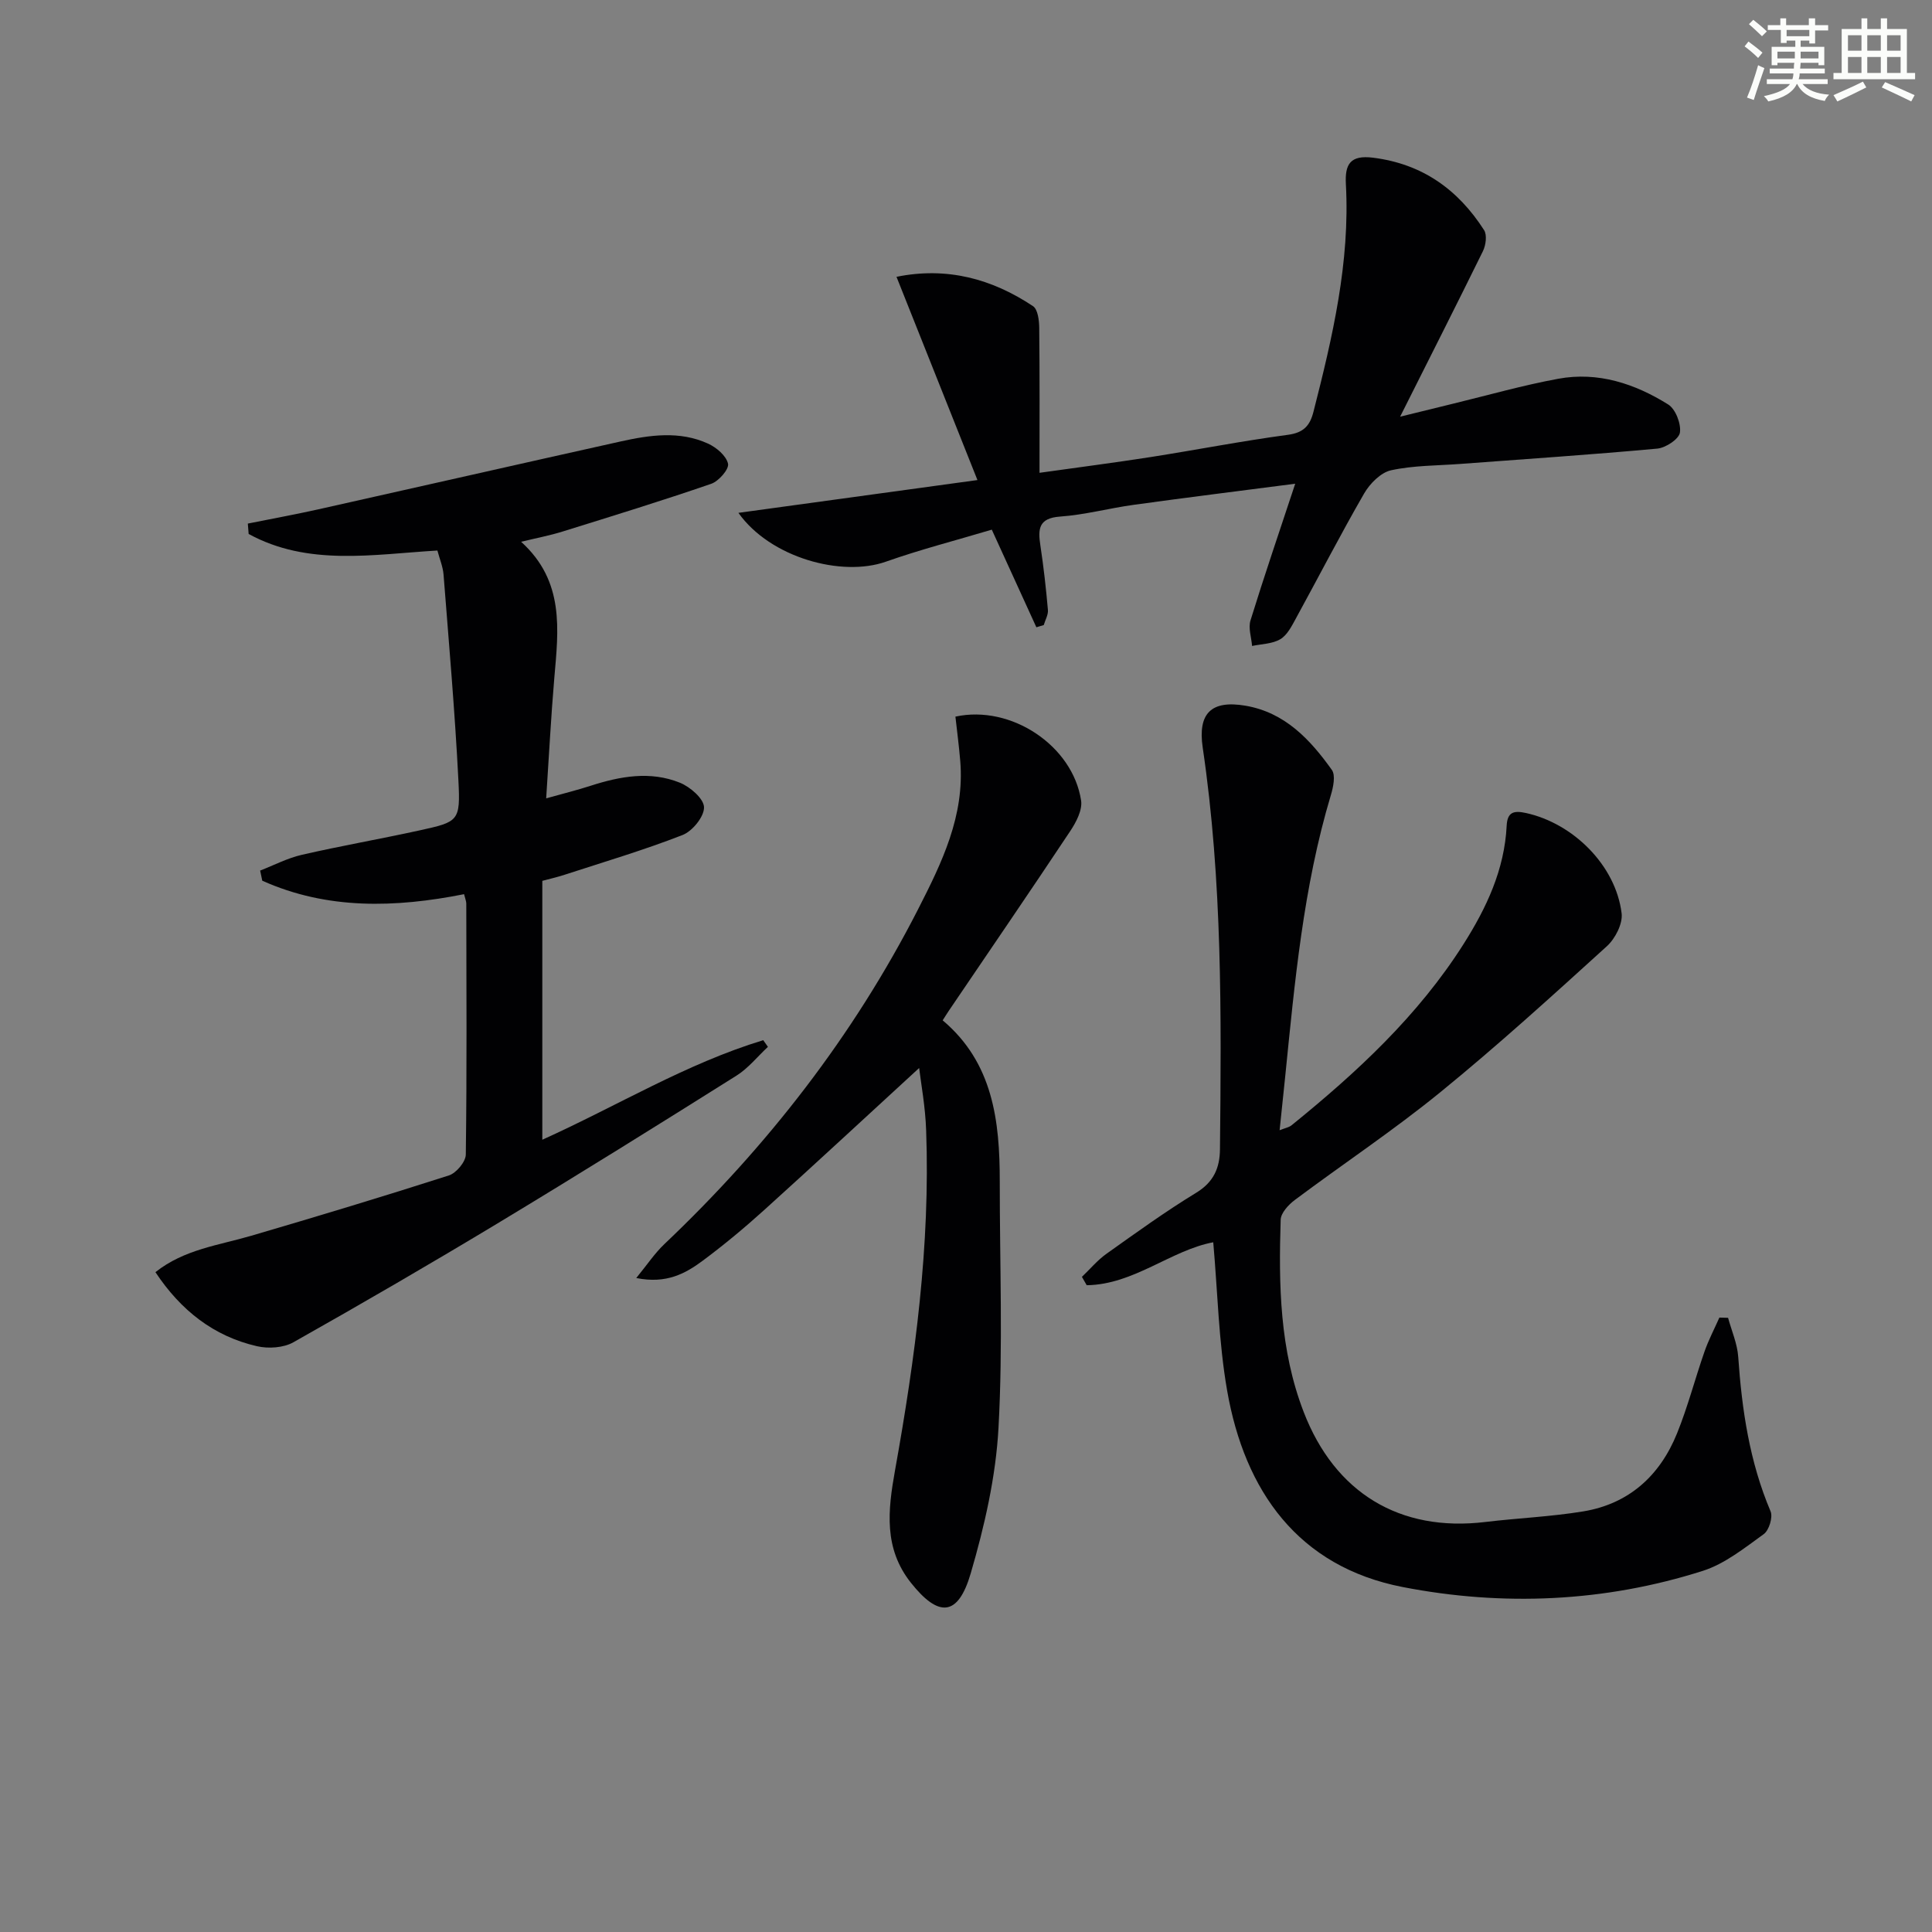 <svg enable-background="new 0 0 400 400" viewBox="0 0 400 400" xmlns="http://www.w3.org/2000/svg"><rect x="0" y="0" width="400" height="400" fill="#808080" stroke="none"/><g fill="#010103"><path d="m357.78 272.84c.73 2.69 1.91 5.35 2.1 8.08.76 10.99 2.35 21.74 6.7 31.99.51 1.21-.32 3.92-1.41 4.71-3.99 2.87-8.05 6.15-12.62 7.61-20.35 6.48-41.41 7.38-62.13 3.35-21.61-4.2-32.72-19.82-36.36-40.7-1.76-10.09-1.96-20.45-2.87-30.68-8.76 1.64-16.45 8.77-26.2 8.89-.33-.58-.66-1.15-.99-1.73 1.69-1.61 3.21-3.45 5.1-4.79 6.1-4.34 12.19-8.74 18.57-12.63 3.62-2.21 4.87-5.14 4.91-8.99.29-27.78.51-55.57-3.57-83.16-1.05-7.1 1.75-9.87 8.8-8.69 8.2 1.38 13.43 6.99 17.93 13.29.81 1.14.3 3.57-.2 5.23-5.72 19.07-7.48 38.76-9.47 58.43-.35 3.46-.72 6.92-1.14 10.95 1.15-.46 1.94-.59 2.47-1.02 13.51-10.94 26.19-22.67 35.6-37.5 4.77-7.52 8.49-15.44 8.94-24.53.14-2.81 1.45-3.18 3.97-2.63 9.82 2.14 18.62 10.87 19.83 20.78.26 2.15-1.33 5.24-3.06 6.81-11.32 10.28-22.65 20.59-34.5 30.24-9.67 7.88-20.1 14.81-30.1 22.29-1.31.98-2.88 2.68-2.93 4.09-.43 13.5-.21 26.92 4.77 39.82 6.44 16.7 19.87 24.9 37.6 22.76 6.74-.81 13.57-1.09 20.26-2.19 9.48-1.56 15.89-7.4 19.43-16.15 2.24-5.52 3.73-11.34 5.7-16.97.84-2.4 2.04-4.68 3.07-7.01.6.02 1.2.04 1.8.05z"/><path d="m107.89 112.17c9.05 8.18 7.73 18.23 6.87 28.25-.68 7.92-1.08 15.86-1.68 24.87 3.68-1.03 6.47-1.72 9.19-2.6 6.12-1.98 12.37-3.11 18.49-.64 2.13.86 4.97 3.31 5 5.09.04 1.94-2.4 4.94-4.44 5.74-8 3.12-16.26 5.57-24.43 8.23-1.53.5-3.11.86-4.61 1.26v53.6c15.48-6.98 29.77-15.76 45.74-20.61.32.46.65.92.97 1.38-2.16 2.01-4.06 4.42-6.51 5.96-16.32 10.26-32.68 20.46-49.19 30.42-14.06 8.48-28.26 16.73-42.56 24.79-2.04 1.15-5.17 1.35-7.52.81-8.98-2.06-15.78-7.42-21.03-15.33 5.92-4.72 13.08-5.56 19.84-7.54 13.68-4.01 27.34-8.13 40.92-12.49 1.52-.49 3.48-2.82 3.5-4.32.23-17.32.13-34.65.1-51.97 0-.48-.22-.96-.46-1.94-14.22 2.82-28.32 3.25-41.78-2.79-.15-.7-.29-1.4-.44-2.1 2.87-1.11 5.66-2.58 8.63-3.26 8.06-1.85 16.22-3.27 24.3-5.04 8.16-1.79 8.55-1.91 8.12-10.32-.72-14.24-1.97-28.46-3.08-42.68-.13-1.6-.79-3.16-1.27-4.96-13.39.8-26.79 3.29-39.08-3.43-.06-.72-.11-1.43-.17-2.15 4.87-.98 9.76-1.87 14.61-2.95 20.86-4.66 41.7-9.41 62.57-14.05 6.03-1.34 12.19-2.24 18.07.43 1.75.79 3.81 2.53 4.17 4.18.25 1.12-1.93 3.63-3.49 4.16-10.17 3.5-20.47 6.68-30.74 9.87-2.64.83-5.37 1.34-8.61 2.13z"/><path d="m289.88 86.27c4.28-1.05 7.62-1.88 10.96-2.69 7.25-1.76 14.44-3.81 21.77-5.16 8.23-1.52 15.87 1.01 22.77 5.32 1.53.96 2.7 3.99 2.43 5.82-.2 1.35-2.94 3.16-4.69 3.32-13.57 1.25-27.16 2.15-40.75 3.17-4.81.36-9.71.3-14.38 1.32-2.13.47-4.38 2.76-5.56 4.8-4.9 8.49-9.39 17.22-14.1 25.82-.87 1.59-1.8 3.48-3.24 4.34-1.64.99-3.88.99-5.86 1.41-.14-1.77-.82-3.71-.33-5.29 2.83-9.16 5.93-18.23 9.26-28.3-11.58 1.5-22.52 2.86-33.44 4.37-5.09.7-10.12 2.07-15.23 2.43-4.48.32-4.61 2.58-4.09 5.99.67 4.42 1.17 8.88 1.56 13.34.09 1.01-.56 2.09-.86 3.13-.51.15-1.02.31-1.53.46-3.09-6.76-6.18-13.52-9.23-20.21-7.39 2.21-14.77 4.1-21.93 6.63-9.1 3.22-23.9-.78-30.53-10.11 16.52-2.27 32.59-4.47 49.49-6.79-5.64-14.15-11.13-27.92-16.76-42.08 10.42-2.11 19.73.39 28.27 6.08.99.66 1.26 2.93 1.28 4.45.11 9.8.06 19.61.06 30.05 7.98-1.12 15.47-2.09 22.94-3.25 9.51-1.49 18.97-3.34 28.51-4.62 3.26-.44 4.54-1.91 5.27-4.77 3.95-15.47 7.59-30.98 6.71-47.13-.22-4.09.87-6.07 5.63-5.47 10.21 1.28 17.6 6.6 22.98 14.99.65 1.01.37 3.13-.24 4.37-5.5 11.19-11.13 22.28-17.14 34.26z"/><path d="m190.3 221.12c-10.52 9.66-21.24 19.6-32.08 29.4-4.07 3.68-8.31 7.21-12.71 10.48-3.59 2.67-7.53 4.86-13.78 3.6 2.26-2.76 3.82-5.12 5.81-7.01 21.31-20.23 39.12-43.09 52.52-69.3 4.94-9.67 9.69-19.39 8.75-30.72-.26-3.09-.66-6.17-1-9.2 11.51-2.51 24.29 6.01 26.02 17.37.3 1.97-1.03 4.5-2.25 6.33-8.28 12.46-16.74 24.81-25.13 37.19-.37.54-.71 1.11-1.28 1.99 10.43 8.79 11.83 20.84 11.82 33.38-.01 17 .67 34.03-.26 50.97-.55 10.14-2.89 20.35-5.75 30.14-2.62 8.97-6.64 9.2-12.39 1.95-5.65-7.13-4.77-14.98-3.29-23.24 4.18-23.26 7.31-46.65 6.45-70.37-.16-4.93-1.08-9.83-1.45-12.96z"/></g><path d="m361.2 9.6.8-1c.9.7 1.9 1.4 2.9 2.3l-.9 1.1c-1-1-2-1.8-2.8-2.4zm.5 10.6c.9-2.1 1.6-4.3 2.3-6.7.4.2.8.4 1.3.6-.7 2.1-1.5 4.3-2.2 6.6zm.4-15.2.9-.9c1 .8 2 1.6 2.8 2.4l-1 1c-.9-.9-1.8-1.7-2.7-2.5zm12.5-1.2h1.2v1.4h2.7v1.1h-2.7v2.7h-1.2v-.6h-1.8v1.3h4.9v3.8h-1.2v-.5h-3.7c0 .4-.1.9-.1 1.2h5.1v1h-5.2c0 .5-.1.9-.2 1.2h6v1h-5.2c1.1 1.3 2.9 2 5.5 2.2-.4.4-.7.8-.9 1.3-2.9-.5-4.8-1.6-5.7-3.5h-.1c-.8 1.7-2.7 2.9-5.9 3.6-.2-.4-.6-.8-.9-1.1 2.8-.6 4.6-1.4 5.4-2.5h-4.8v-1h5.3c.1-.3.2-.7.2-1.2h-4.9v-1h5c0-.4 0-.8.1-1.2h-3.5v.5h-1.2v-3.8h4.9v-1.3h-1.8v.5h-1.2v-2.7h-2.7v-1h2.6v-1.4h1.2v1.4h4.7v-1.4zm-6.6 8.3h3.6c0-.4 0-.9 0-1.4h-3.6zm1.9-4.6h4.7v-1.3h-4.7zm6.6 3.2h-3.7v1.4h3.7z" fill="#fbfcfa"/><path d="m385.3 3.8h1.3v2.2h2.8v-2.2h1.3v2.2h4.1v9.1h1.7v1.3h-16.9v-1.3h1.7v-9.1h4.1v-2.2zm.4 13.1.7 1.2c-1.8.9-3.8 1.9-6 2.9-.2-.4-.5-.8-.8-1.3 2.3-1 4.3-1.9 6.1-2.8zm-3.1-6.4h2.8v-3.2h-2.8zm0 4.6h2.8v-3.3h-2.8zm4-4.6h2.8v-3.2h-2.8zm0 4.6h2.8v-3.3h-2.8zm3.7 1.9c2.1.9 4.1 1.8 6.1 2.7l-.7 1.3c-2.2-1.1-4.2-2-6.1-2.9zm3.2-9.7h-2.8v3.2h2.8zm-2.8 7.8h2.8v-3.3h-2.8z" fill="#fbfcfa"/></svg>
